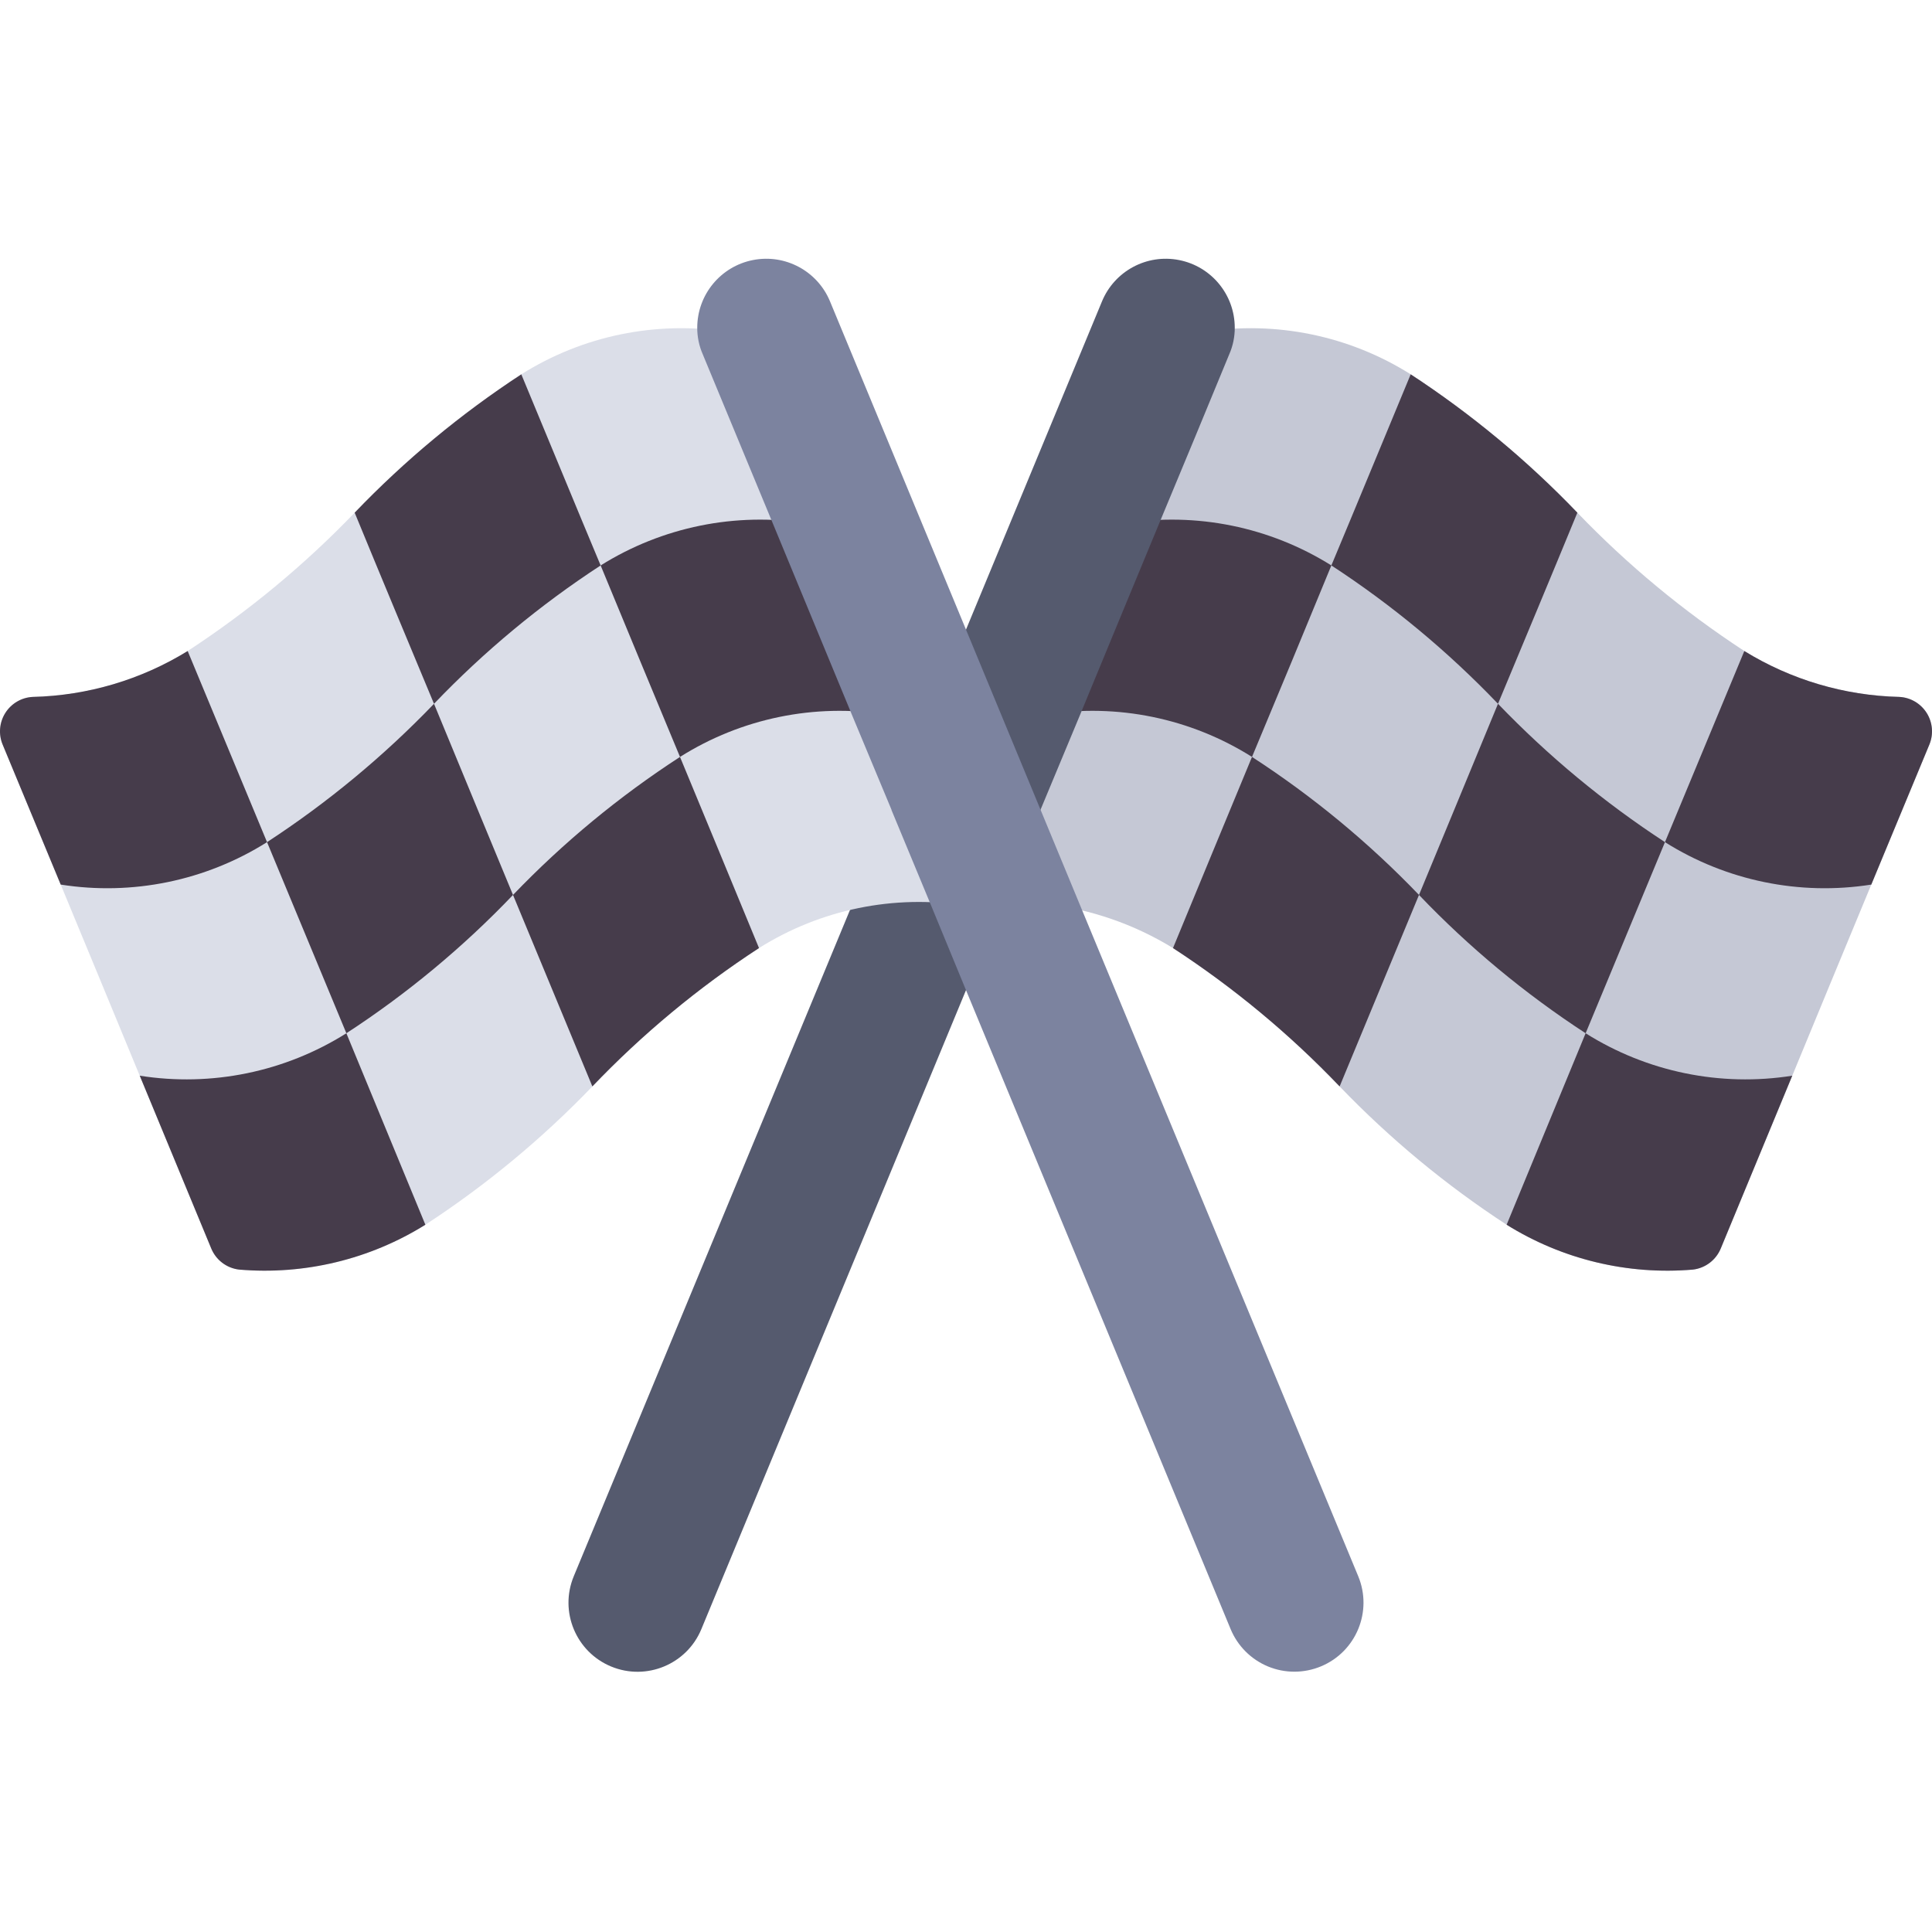 <svg width="64" height="64" viewBox="0 0 64 64" fill="none" xmlns="http://www.w3.org/2000/svg">
<path d="M63.909 24.674L61.989 29.303C61.12 31.406 60.24 33.52 59.371 35.634L57.006 41.349C56.85 41.736 56.495 42.008 56.08 42.057C53.916 42.241 51.752 41.72 49.909 40.571C47.897 39.258 46.042 37.721 44.377 35.989C42.719 34.254 40.867 32.716 38.857 31.406C37.568 30.614 36.12 30.115 34.617 29.943L33.326 26.823L34.64 23.669C35.509 21.554 36.389 19.44 37.257 17.337C38.126 15.234 39.017 13.108 39.886 10.994C42.263 10.619 44.695 11.118 46.731 12.4C48.739 13.714 50.591 15.251 52.252 16.983C53.916 18.715 55.772 20.252 57.783 21.566C59.329 22.518 61.099 23.042 62.914 23.086C63.287 23.104 63.628 23.304 63.826 23.621C64.024 23.937 64.055 24.331 63.909 24.674Z" fill="#C5C8D5"/>
<path d="M44.103 18.731C43.234 20.846 42.358 22.96 41.474 25.074C39.442 23.793 37.013 23.293 34.64 23.669C35.509 21.554 36.389 19.44 37.257 17.337C39.633 16.959 42.065 17.454 44.103 18.731Z" fill="#463C4B"/>
<path d="M52.252 16.983C51.383 19.097 50.503 21.2 49.623 23.314C47.965 21.58 46.113 20.042 44.103 18.731C44.983 16.628 45.852 14.514 46.731 12.4C48.739 13.714 50.591 15.251 52.252 16.983Z" fill="#463C4B"/>
<path d="M47.006 29.646C46.126 31.76 45.257 33.874 44.377 35.989C42.719 34.254 40.867 32.716 38.857 31.406C39.726 29.291 40.606 27.177 41.474 25.074C43.488 26.38 45.344 27.914 47.006 29.646Z" fill="#463C4B"/>
<path d="M55.154 27.897C54.274 30.011 53.406 32.114 52.526 34.228C50.516 32.918 48.663 31.381 47.006 29.646C47.874 27.543 48.754 25.428 49.623 23.314C51.287 25.046 53.143 26.584 55.154 27.897Z" fill="#463C4B"/>
<path d="M63.909 24.674L61.989 29.303C59.615 29.677 57.187 29.177 55.154 27.897L57.783 21.566C59.329 22.518 61.099 23.042 62.914 23.086C63.287 23.104 63.627 23.304 63.826 23.621C64.024 23.937 64.055 24.331 63.909 24.674Z" fill="#463C4B"/>
<path d="M59.371 35.634L57.006 41.349C56.85 41.736 56.495 42.008 56.08 42.057C53.916 42.241 51.751 41.72 49.909 40.571L52.526 34.228C54.562 35.51 56.995 36.01 59.371 35.634Z" fill="#463C4B"/>
<path d="M40.903 10.857C40.904 11.16 40.842 11.46 40.72 11.737C39.954 13.6 39.177 15.474 38.4 17.337C37.532 19.44 36.651 21.554 35.783 23.669L34.469 26.823L32 32.8L23.234 53.966C22.752 55.133 21.413 55.688 20.246 55.206C19.078 54.723 18.523 53.385 19.006 52.217L28.24 29.943V29.931L29.532 26.834V26.823L32 20.857L36.503 9.988C36.918 8.979 37.989 8.403 39.06 8.615C40.131 8.826 40.903 9.765 40.903 10.857Z" fill="#555A6E"/>
<path d="M31.989 30C29.612 29.625 27.18 30.124 25.143 31.406C23.133 32.716 21.281 34.254 19.623 35.989C17.958 37.721 16.103 39.258 14.091 40.571C12.249 41.72 10.084 42.241 7.92 42.057C7.505 42.008 7.15 41.736 6.994 41.349L4.629 35.634C3.76 33.52 2.88 31.406 2.011 29.303L0.091 24.674C-0.055 24.331 -0.024 23.937 0.174 23.621C0.373 23.304 0.713 23.104 1.086 23.086C2.901 23.042 4.671 22.518 6.217 21.566C8.228 20.252 10.084 18.715 11.749 16.983C13.409 15.251 15.261 13.714 17.269 12.4C19.305 11.118 21.738 10.619 24.114 10.994C24.983 13.108 25.859 15.223 26.743 17.337C27.611 19.44 28.491 21.554 29.36 23.669C30.229 25.783 31.109 27.886 31.989 30Z" fill="#DBDEE8"/>
<path d="M29.36 23.669C26.987 23.293 24.558 23.793 22.526 25.074C21.646 22.96 20.77 20.846 19.897 18.731C21.935 17.454 24.367 16.959 26.743 17.337C27.611 19.44 28.491 21.554 29.36 23.669Z" fill="#463C4B"/>
<path d="M19.897 18.731C17.887 20.042 16.035 21.58 14.377 23.314C13.497 21.2 12.617 19.097 11.749 16.983C13.409 15.251 15.261 13.714 17.269 12.4C18.149 14.514 19.017 16.628 19.897 18.731Z" fill="#463C4B"/>
<path d="M25.143 31.406C23.133 32.716 21.281 34.254 19.623 35.989C18.743 33.874 17.874 31.76 16.994 29.646C18.656 27.914 20.512 26.38 22.526 25.074C23.394 27.177 24.274 29.291 25.143 31.406Z" fill="#463C4B"/>
<path d="M16.994 29.646C15.337 31.381 13.485 32.918 11.474 34.228C10.594 32.114 9.726 30.011 8.846 27.897C10.857 26.584 12.713 25.046 14.377 23.314C15.246 25.428 16.126 27.543 16.994 29.646Z" fill="#463C4B"/>
<path d="M8.846 27.897C6.813 29.177 4.385 29.677 2.011 29.303L0.091 24.674C-0.055 24.331 -0.024 23.937 0.174 23.621C0.373 23.304 0.713 23.104 1.086 23.086C2.901 23.042 4.671 22.518 6.217 21.566L8.846 27.897Z" fill="#463C4B"/>
<path d="M14.091 40.571C12.249 41.72 10.084 42.241 7.92 42.057C7.505 42.008 7.15 41.736 6.994 41.349L4.629 35.634C7.005 36.01 9.438 35.51 11.474 34.228L14.091 40.571Z" fill="#463C4B"/>
<path d="M43.76 55.2C43.199 55.434 42.568 55.436 42.007 55.205C41.445 54.973 40.998 54.527 40.766 53.966L32 32.8L30.846 30L29.532 26.834V26.823L28.217 23.669L25.6 17.337L23.28 11.737C23.158 11.46 23.096 11.16 23.097 10.857C23.097 9.765 23.869 8.826 24.94 8.615C26.011 8.403 27.082 8.979 27.497 9.988L32 20.857L34.469 26.823L35.76 29.943L44.994 52.217C45.475 53.382 44.923 54.716 43.76 55.2Z" fill="#7C839F"/>
</svg>
